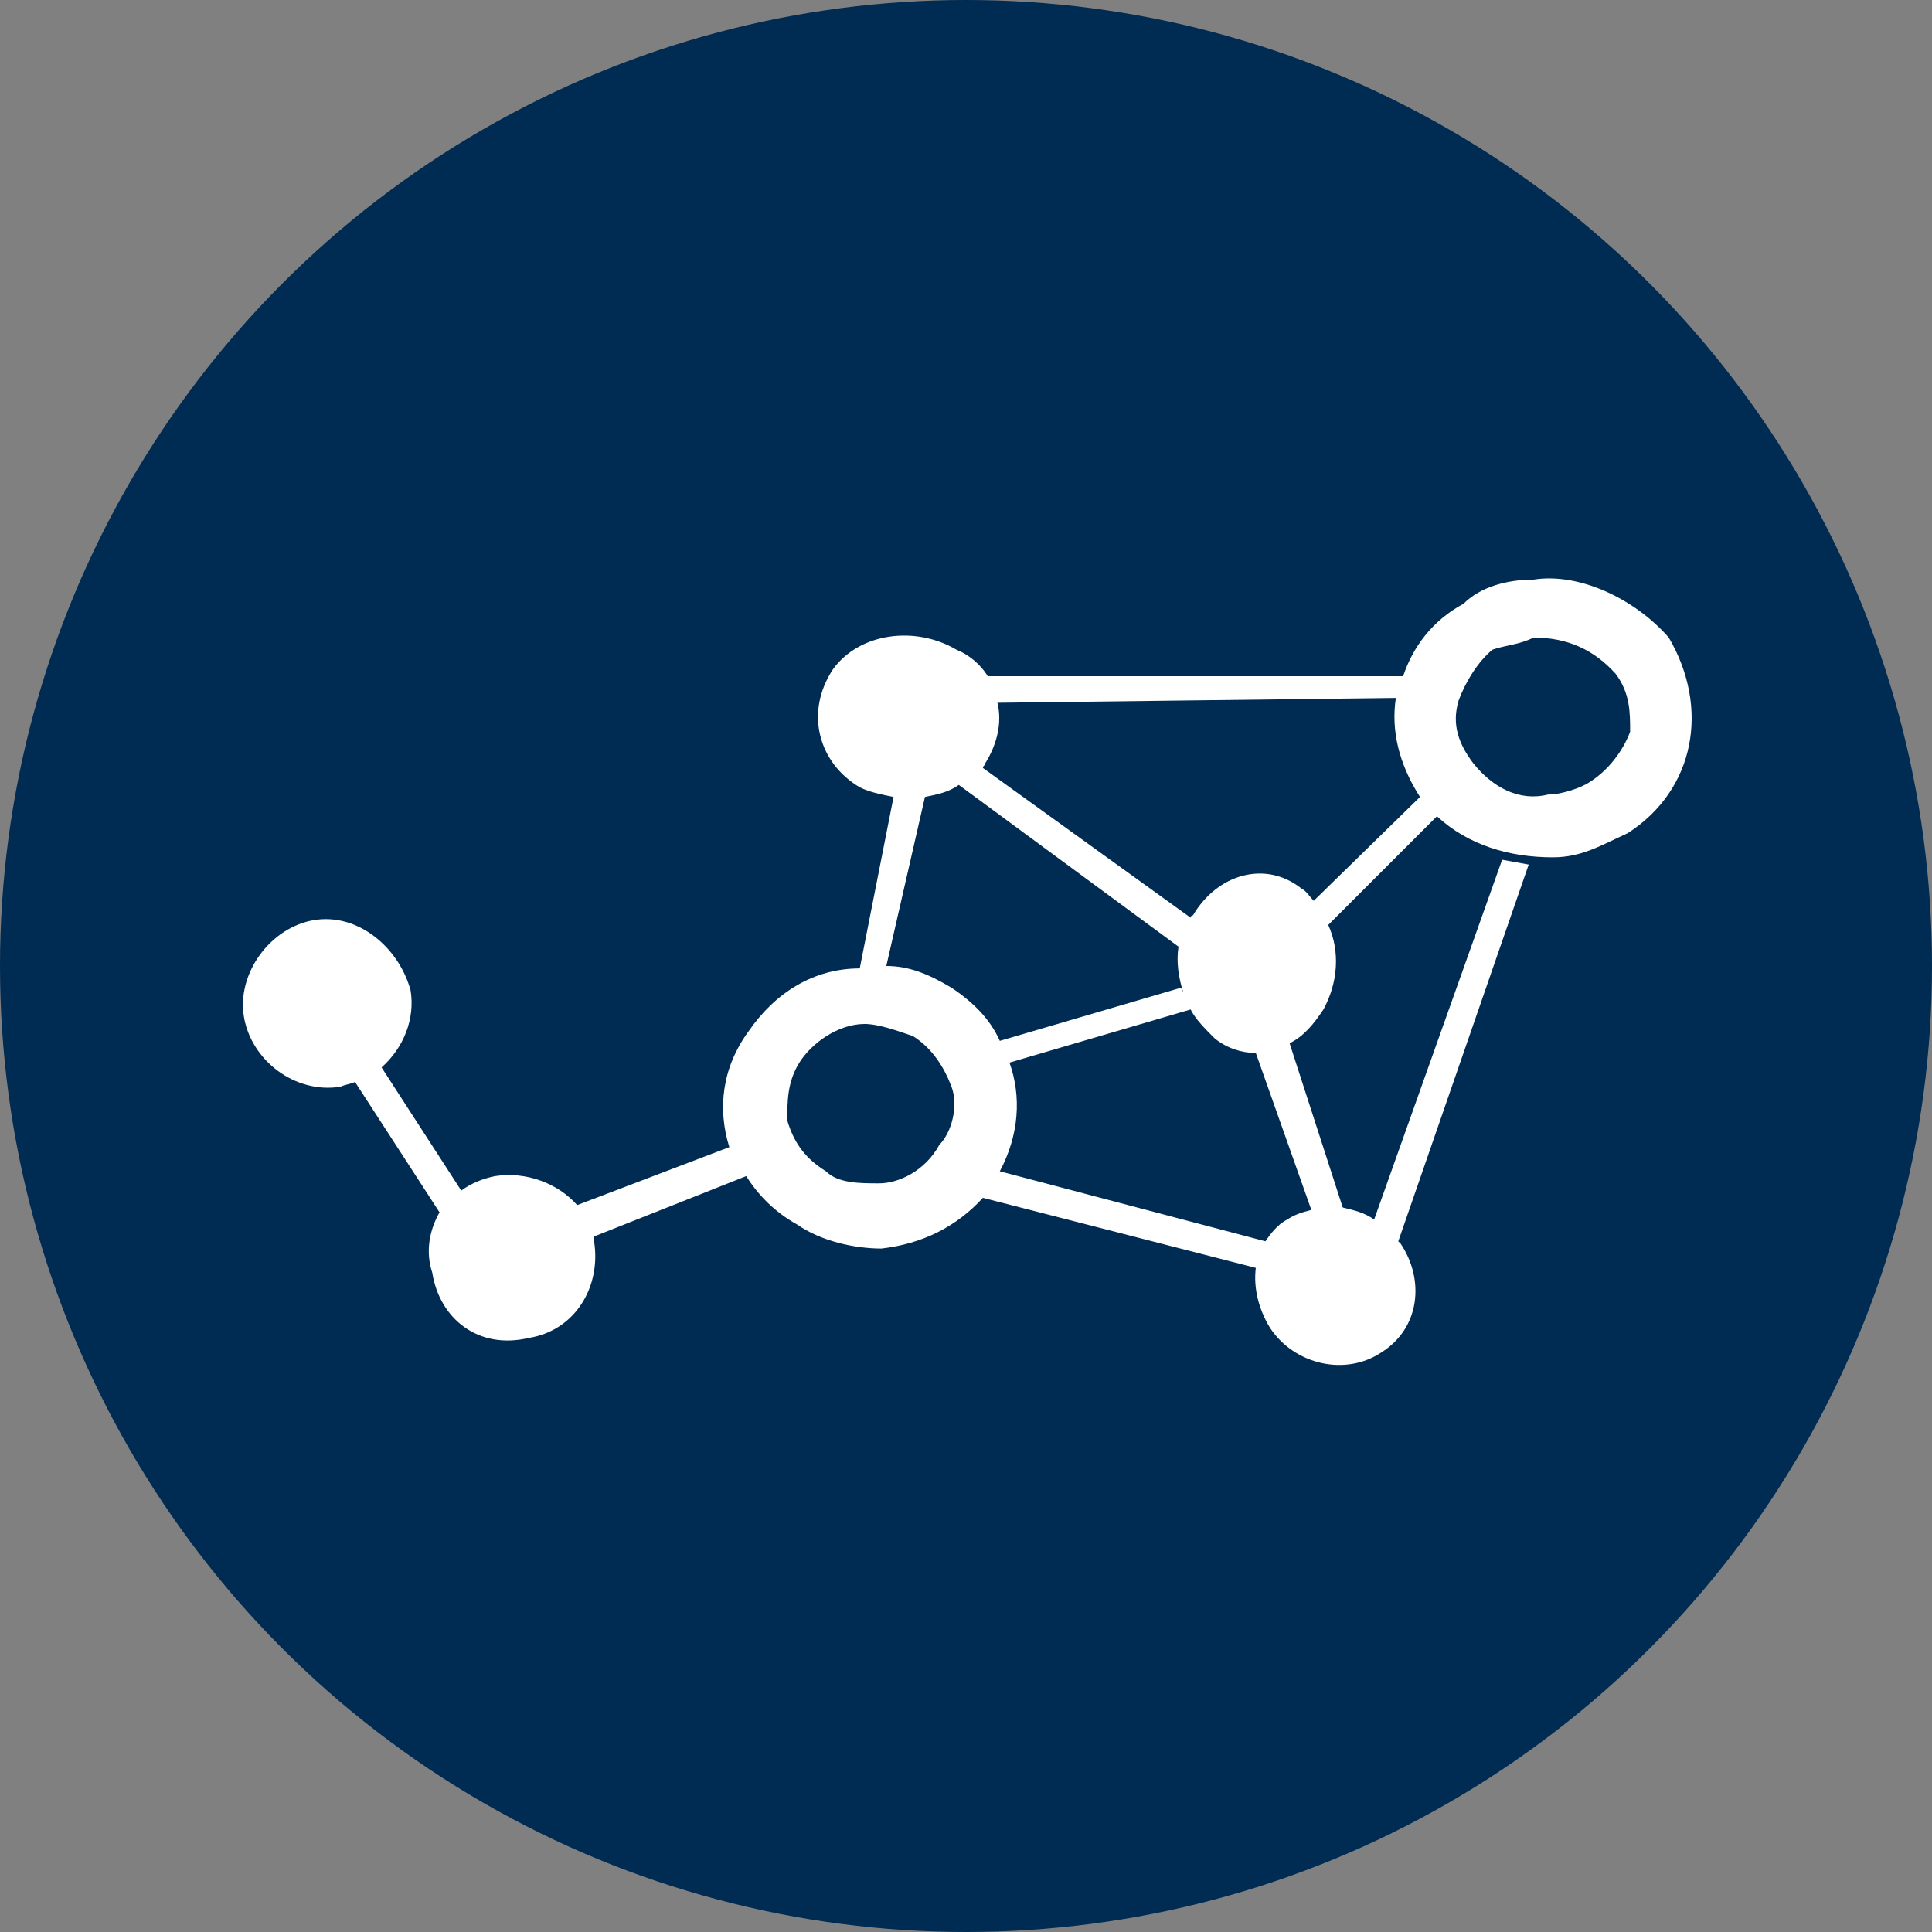 <?xml version="1.0" encoding="utf-8"?>
<!-- Generator: Adobe Illustrator 25.4.6, SVG Export Plug-In . SVG Version: 6.00 Build 0)  -->
<svg version="1.1" id="Ebene_1" xmlns="http://www.w3.org/2000/svg" xmlns:xlink="http://www.w3.org/1999/xlink" x="0px" y="0px"
	 width="80" height="80" viewBox="0 0 80 80" style="enable-background:new 0 0 80 80;" xml:space="preserve">
<rect x="0" y="0" width="80" height="80" fill="#808080" stroke="none"/>
<style type="text/css">
	.st0{fill-rule:evenodd;clip-rule:evenodd;fill:#002B53;}
	.st1{fill-rule:evenodd;clip-rule:evenodd;fill:#FFFFFF;}
</style>
<circle id="Oval" class="st0" cx="40" cy="40" r="40"/>
<path id="Combined-Shape" class="st1" d="M63.5,24c1.9-0.3,4.2,0.8,5.6,2.4c1.7,2.9,1.1,6.3-1.7,8.1c-1.1,0.5-1.9,1-3.1,1
	c-1.8,0-3.5-0.5-4.8-1.7L55,38.3c0.5,1.1,0.4,2.4-0.2,3.5c-0.4,0.6-0.8,1.1-1.4,1.4l2.2,6.8c0.4,0.1,0.9,0.2,1.3,0.5l5.3-14.9
	l1.1,0.2l-5.4,15.6c0,0,0,0,0.1,0.1c1,1.5,0.8,3.5-0.8,4.5c-1.5,1-3.6,0.5-4.6-1c-0.5-0.8-0.7-1.7-0.6-2.5l-11.3-2.9
	c-1.1,1.2-2.5,1.9-4.2,2.1c-1.1,0-2.5-0.3-3.5-1c-0.9-0.5-1.6-1.2-2.1-2l-6.3,2.5c0,0.1,0,0.2,0,0.2c0.3,1.9-0.8,3.7-2.7,4
	c-2.1,0.5-3.7-0.8-4-2.7c-0.3-0.9-0.1-1.8,0.3-2.5l-3.5-5.4c-0.2,0.1-0.4,0.1-0.6,0.2c-1.9,0.3-3.7-1.1-4-2.9s1.1-3.7,2.9-4
	s3.5,1.1,4,2.9c0.2,1.2-0.3,2.4-1.2,3.2l3.3,5.1c0.4-0.3,0.9-0.5,1.4-0.6c1.3-0.2,2.6,0.3,3.4,1.2l6.3-2.4c-0.5-1.6-0.3-3.3,0.8-4.8
	c1.1-1.6,2.7-2.6,4.6-2.6h0L37,33c-0.5-0.1-1-0.2-1.4-0.4c-1.7-1-2.3-3.1-1.1-4.9c1.1-1.5,3.4-1.8,5.1-0.8c0.5,0.2,1,0.6,1.3,1.1
	l17.2,0c0.4-1.2,1.2-2.3,2.5-3C61.3,24.3,62.4,24,63.5,24z M49.3,41.8L41.8,44c0.5,1.4,0.4,3-0.4,4.5l11,2.9
	c0.2-0.3,0.5-0.7,0.9-0.9c0.3-0.2,0.6-0.3,1-0.4L52,43.6c-0.6,0-1.2-0.2-1.7-0.6C49.9,42.6,49.5,42.2,49.3,41.8z M35.8,42.4
	c-1.1,0-2.2,0.8-2.7,1.6c-0.5,0.8-0.5,1.6-0.5,2.4c0.3,1,0.8,1.6,1.6,2.1c0.5,0.5,1.4,0.5,2.2,0.5c0.8,0,1.9-0.5,2.5-1.6
	c0.5-0.5,0.8-1.6,0.5-2.4c-0.3-0.8-0.8-1.6-1.6-2.1C37.2,42.7,36.4,42.4,35.8,42.4z M38.3,33l-1.6,7c0.9,0,1.7,0.3,2.7,0.9
	c0.9,0.6,1.6,1.3,2,2.2l7.5-2.2l0.1,0.2c-0.2-0.6-0.3-1.3-0.2-1.9l-9.1-6.7C39.3,32.8,38.8,32.9,38.3,33z M57.8,28.9l-16.5,0.2
	c0.2,0.8,0,1.7-0.5,2.5c0,0.1-0.1,0.1-0.1,0.2l8.6,6.2c0,0,0-0.1,0.1-0.1c1-1.7,3-2.3,4.5-1.1c0.2,0.1,0.3,0.3,0.5,0.5l4.4-4.3
	C57.9,31.6,57.6,30.2,57.8,28.9z M63.5,26.4c-0.6,0.3-1.1,0.3-1.7,0.5c-0.6,0.5-1.1,1.3-1.4,2.1c-0.3,1,0,1.8,0.6,2.6
	c0.8,1,1.9,1.6,3.1,1.3c0.6,0,1.4-0.3,1.7-0.5c0.8-0.5,1.4-1.3,1.7-2.1c0-0.8,0-1.6-0.6-2.4C66,26.9,64.9,26.4,63.5,26.4z"/>
</svg>

